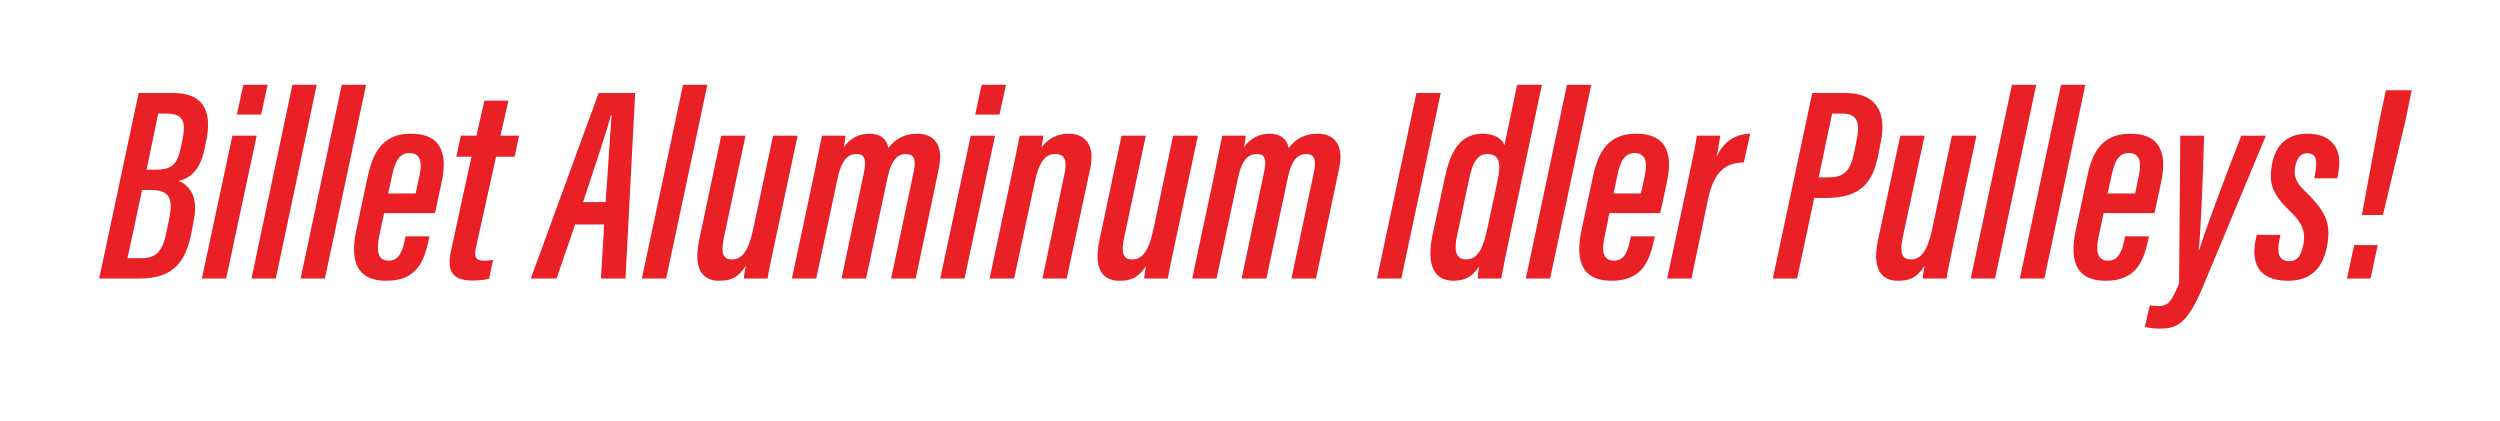 <?xml version="1.0" standalone="no"?><!DOCTYPE svg PUBLIC "-//W3C//DTD SVG 1.1//EN" "http://www.w3.org/Graphics/SVG/1.1/DTD/svg11.dtd"><svg xmlns="http://www.w3.org/2000/svg" version="1.1" width="1008px" height="169.7px" viewBox="0 -30 1008 169.7" style="top:-30px"><desc>Billet Aluminum Idler Pulleys!</desc><defs/><g id="Polygon10713"><path d="m55.9 7.5c0 0 14.04 0 14 0c11.6 0 15.5 6.7 13.5 18c0 0-.8 3.9-.8 3.9c-1.4 7.8-5 12.4-10.6 13.5c5.6 2.4 7.7 7.9 6.2 15.5c0 0-.9 4.9-.9 4.9c-2.3 12.1-7.2 19-20.9 19c.02.02-16.4 0-16.4 0l15.9-74.8zm7.1 30.9c6.6 0 8.7-2.3 10.2-10.3c0 0 .6-3 .6-3c1-6 .1-9.3-6.7-9.3c-.05 0-3.3 0-3.3 0l-4.7 22.6c0 0 3.88.03 3.9 0zm-11.6 35.7c0 0 5.62 0 5.6 0c6.8 0 8.9-3.7 10.4-11.9c0 0 1-4.9 1-4.9c1.1-6.4.6-10.7-7.5-10.7c-.01-.03-3.6 0-3.6 0l-5.9 27.5zm42.3-49.4l9.8 0l-12.3 57.6l-9.8 0l12.3-57.6zm4.4-20.5l9.8 0l-2.6 12l-9.8 0l2.6-12zm3.3 78.1l16.5-78.1l9.8 0l-16.5 78.1l-9.8 0zm19.8 0l16.6-78.1l9.8 0l-16.6 78.1l-9.8 0zm33.7-26.4c-.2.8-1.8 8.4-2 9.3c-1.1 5.4-.9 9.9 3.8 9.9c4.4 0 5.6-4.2 6.5-8.2c.01.02.3-1.6.3-1.6l9.7 0c0 0-.3 1.32-.3 1.3c-1.8 8.2-4.5 16.6-17.1 16.6c-13.9 0-14.2-10.8-12.1-20.6c0 0 4.3-20.2 4.3-20.2c1.9-9 5-18.5 17.6-18.5c13.7 0 14.5 9.9 12.5 19.4c-.2.8-2.5 11.8-2.7 12.6c0 0-20.5 0-20.5 0zm12.7-7.9c.1-.6 1.5-7.2 1.7-7.9c.9-4.5.3-8.4-4.2-8.4c-4.3 0-5.9 3.9-6.9 8.6c.03-.03-1.7 7.7-1.7 7.7c0 0 11.1.03 11.1 0zm18.2-23.3l6.3 0l3.2-14.1l9.7 0l-3.2 14.1l7.5 0l-1.8 8.5l-7.5 0c0 0-8.08 36.66-8.1 36.7c-.7 3.3-.3 5.2 3.1 5.2c1.3 0 2.5-.1 3.8-.3c0 0-1.6 7.6-1.6 7.6c-2 .5-4.4.7-6.7.7c-6.5 0-10.8-2.3-8.7-11.7c-.04-.05 8.3-38.2 8.3-38.2l-6.1 0l1.8-8.5zm46.1 35.8l-7.5 21.8c0 0-10.36.02-10.4 0c2.7-7.1 24.4-66.9 27.4-74.8c.04 0 14.7 0 14.7 0l-3.9 74.8l-9.9 0l1.3-21.8l-11.7 0zm12.3-9c.9-12.8 1.8-27.2 2.4-35c0 0-.3 0-.3 0c-1.6 6.2-7 22.3-11.2 35c0 0 9.1 0 9.1 0zm14.6 30.8l16.6-78.1l9.8 0l-16.6 78.1l-9.8 0zm54-16.3c-1.8 8.1-2.9 13.6-3.3 16.3c0 0-9.6 0-9.6 0c.1-1.1.4-3.2.8-5.1c-3.3 5-6.2 6-10.9 6c-4.3 0-10.9-2.2-7.9-16.4c.02-.01 8.9-42.1 8.9-42.1l9.8 0c0 0-8.81 41.44-8.8 41.4c-1.2 6-.3 8.5 3.3 8.5c3.8 0 6.6-2.9 8.5-11.9c.05 0 8.1-38 8.1-38l9.9 0c0 0-8.83 41.33-8.8 41.3zm15.2-24.6c2.3-11 2.8-14 3.4-16.7c0 0 9.5 0 9.5 0c-.1 1.1-.4 3.2-.7 4.7c2.5-3.7 6.2-5.5 10.3-5.5c4.6 0 7.1 2.3 7.7 5.8c2.6-3.5 6.3-5.8 11.6-5.8c6.4 0 10.9 4 8.7 14.2c.04.03-9.3 44.2-9.3 44.2l-9.9 0c0 0 9.13-42.97 9.1-43c.9-4.4.6-7.2-3.2-7.2c-4.2 0-6.2 4.1-7.4 9.8c-.03.03-8.6 40.4-8.6 40.4l-9.9 0c0 0 8.96-42.58 9-42.6c1.3-6 0-7.6-3-7.6c-4.4 0-6.4 4.2-7.6 9.9c-.02.03-8.6 40.3-8.6 40.3l-9.8 0c0 0 8.67-40.91 8.7-40.9zm63.4-16.7l9.8 0l-12.3 57.6l-9.8 0l12.3-57.6zm4.4-20.5l9.8 0l-2.6 12l-9.8 0l2.6-12zm11.7 38.2c2.4-11.6 3.2-15.1 3.6-17.7c0 0 9.6 0 9.6 0c-.2 1.5-.4 2.8-.8 4.8c2.4-3.3 5.9-5.6 11-5.6c7 0 10.6 5 8.7 13.9c-.03 0-9.5 44.5-9.5 44.5l-9.8 0c0 0 8.92-42.18 8.9-42.2c1.2-5.3.1-8-3.7-8c-4.1 0-6.7 3.3-8.4 11.9c-.05-.04-8.2 38.3-8.2 38.3l-9.9 0c0 0 8.49-39.89 8.5-39.9zm66.7 23.6c-1.8 8.1-2.9 13.6-3.3 16.3c0 0-9.6 0-9.6 0c.1-1.1.4-3.2.8-5.1c-3.3 5-6.2 6-10.9 6c-4.4 0-10.9-2.2-7.9-16.4c.01-.01 8.9-42.1 8.9-42.1l9.8 0c0 0-8.82 41.44-8.8 41.4c-1.3 6-.3 8.5 3.3 8.5c3.8 0 6.6-2.9 8.5-11.9c.04 0 8-38 8-38l10 0c0 0-8.84 41.33-8.8 41.3zm15.2-24.6c2.3-11 2.8-14 3.4-16.7c0 0 9.5 0 9.5 0c-.1 1.1-.4 3.2-.8 4.7c2.6-3.7 6.3-5.5 10.4-5.5c4.5 0 7.1 2.3 7.7 5.8c2.6-3.5 6.3-5.8 11.6-5.8c6.4 0 10.9 4 8.7 14.2c.03.03-9.3 44.2-9.3 44.2l-9.9 0c0 0 9.12-42.97 9.1-43c.9-4.4.5-7.2-3.2-7.2c-4.3 0-6.2 4.1-7.4 9.8c-.04.03-8.6 40.4-8.6 40.4l-10 0c0 0 9.05-42.58 9-42.6c1.4-6 .1-7.6-2.9-7.6c-4.4 0-6.4 4.2-7.6 9.9c-.03.03-8.6 40.3-8.6 40.3l-9.8 0c0 0 8.66-40.91 8.7-40.9zm91.5-33.9l-15.9 74.8l-9.8 0l15.9-74.8l9.8 0zm40.8-3.3c0 0-13.31 62.63-13.3 62.6c-1.7 8-2.5 12.2-3.1 15.5c0 0-9.5 0-9.5 0c.1-1.4.2-3 .6-4.9c-2.3 3.4-4.9 5.8-10.3 5.8c-9.3 0-10.7-8.6-8.4-19c0 0 4.8-22.3 4.8-22.3c1.9-9.1 5.3-18 15.3-18c4.5 0 7.8 1.9 8.8 4.6c.05-.05 5.1-24.3 5.1-24.3l10 0zm-29.3 37.8c0 0-4.9 22.9-4.9 22.9c-1.1 4.8-1.1 9.7 3.6 9.7c5 0 7-5 8.6-12.5c0 0 4-18.7 4-18.7c1.5-6.9 1.3-11.3-4-11.3c-4.1 0-6.1 3.8-7.3 9.9zm22.8 40.3l16.6-78.1l9.8 0l-16.6 78.1l-9.8 0zm33.7-26.4c-.1.8-1.7 8.4-1.9 9.3c-1.2 5.4-1 9.9 3.8 9.9c4.3 0 5.6-4.2 6.4-8.2c.03.02.4-1.6.4-1.6l9.6 0c0 0-.28 1.32-.3 1.3c-1.7 8.2-4.5 16.6-17.1 16.6c-13.9 0-14.2-10.8-12.1-20.6c0 0 4.3-20.2 4.3-20.2c1.9-9 5-18.5 17.6-18.5c13.7 0 14.6 9.9 12.5 19.4c-.1.8-2.5 11.8-2.7 12.6c0 0-20.5 0-20.5 0zm12.7-7.9c.2-.6 1.6-7.2 1.7-7.9c.9-4.5.3-8.4-4.2-8.4c-4.3 0-5.9 3.9-6.9 8.6c.05-.03-1.6 7.7-1.6 7.7c0 0 11.02.03 11 0zm18.7-3.7c2-9.5 3.3-15.5 3.9-19.6c0 0 9.4 0 9.4 0c-.2 1.3-.5 4-1.5 8.6c3.1-7 8.5-9.3 13.6-9.4c0 0-2.6 11.6-2.6 11.6c-7.6.1-12.1 4-14.4 14.7c.02.03-6.7 32.1-6.7 32.1l-9.8 0c0 0 8.08-38.01 8.1-38zm50.4-36.8c0 0 13.51 0 13.5 0c11.9 0 16.6 7.4 14.2 19.4c0 0-1 5.2-1 5.2c-2.3 11.7-7.1 17.7-21.2 17.7c-.01-.04-4.7 0-4.7 0l-6.9 32.5l-9.8 0l15.9-74.8zm2.6 34c0 0 4.11.05 4.1 0c6.9 0 8.7-3.4 10.2-10c0 0 .9-4.5.9-4.5c1.3-6.2 1.3-11.2-5.6-11.2c-.02 0-4.2 0-4.2 0l-5.4 25.7zm54.8 24.5c-1.7 8.1-2.9 13.6-3.3 16.3c0 0-9.6 0-9.6 0c.1-1.1.4-3.2.8-5.1c-3.3 5-6.2 6-10.9 6c-4.3 0-10.9-2.2-7.9-16.4c.04-.01 9-42.1 9-42.1l9.8 0c0 0-8.89 41.44-8.9 41.4c-1.2 6-.2 8.5 3.4 8.5c3.7 0 6.5-2.9 8.5-11.9c-.03 0 8-38 8-38l9.9 0c0 0-8.81 41.33-8.8 41.3zm6.5 16.3l16.6-78.1l9.8 0l-16.6 78.1l-9.8 0zm19.8 0l16.6-78.1l9.8 0l-16.5 78.1l-9.9 0zm33.8-26.4c-.2.8-1.8 8.4-2 9.3c-1.2 5.4-.9 9.9 3.8 9.9c4.4 0 5.6-4.2 6.5-8.2c-.03.02.3-1.6.3-1.6l9.7 0c0 0-.34 1.32-.3 1.3c-1.8 8.2-4.6 16.6-17.1 16.6c-14 0-14.2-10.8-12.1-20.6c0 0 4.3-20.2 4.3-20.2c1.8-9 4.9-18.5 17.6-18.5c13.6 0 14.5 9.9 12.5 19.4c-.2.8-2.5 11.8-2.7 12.6c0 0-20.5 0-20.5 0zm12.7-7.9c.1-.6 1.5-7.2 1.6-7.9c.9-4.5.3-8.4-4.1-8.4c-4.4 0-5.9 3.9-6.9 8.6c-.01-.03-1.7 7.7-1.7 7.7c0 0 11.06.03 11.1 0zm27.8-23.3c-.4 14.7-1.4 40.2-2.2 46.4c0 0 .1 0 .1 0c3.7-11.7 11.6-32.3 17.1-46.4c-.03.05 9.9 0 9.9 0c0 0-25.2 60.54-25.2 60.5c-6.7 16.1-11 17.3-17.8 17.3c-1.8 0-4.4-.3-5.8-.7c0 0 2-8.7 2-8.7c1.1.2 1.7.3 3.6.3c3.6 0 5.1-1.6 8.2-9.1c.03.04.5-59.6.5-59.6c0 0 9.57.05 9.6 0zm30.8 40c0 0-.52 2.34-.5 2.3c-.9 4.7-.4 8.3 4 8.3c3.1 0 4.6-1.9 5.5-5.8c1.5-6.1-.4-9.7-4.9-14.1c-7.1-6.8-9.1-11-7.5-19.3c1.5-8.1 6.6-12.2 14.2-12.2c10.4 0 14.3 6.8 12.5 15.7c.02.02-.4 2.3-.4 2.3l-9.3 0c0 0 .5-2.72.5-2.7c.8-4.8.2-7.4-3.4-7.4c-2.5 0-4.1 1.8-4.8 5.5c-.5 3.6-.2 5.8 4.5 10.3c8.2 8 10.1 12.9 8.3 22c-1.9 9.1-6.9 13.6-15.7 13.6c-12.4 0-15.1-7.8-12.8-17.5c-.03.01.2-1 .2-1l9.6 0zm32.8-8l7-37.7l2.7-12.6l10.4 0l-2.6 12.6l-9 37.7l-8.5 0zm-6 25.6l2.9-13.5l9.5 0l-2.9 13.5l-9.5 0z" stroke="none" fill="#ea2027"/></g></svg>